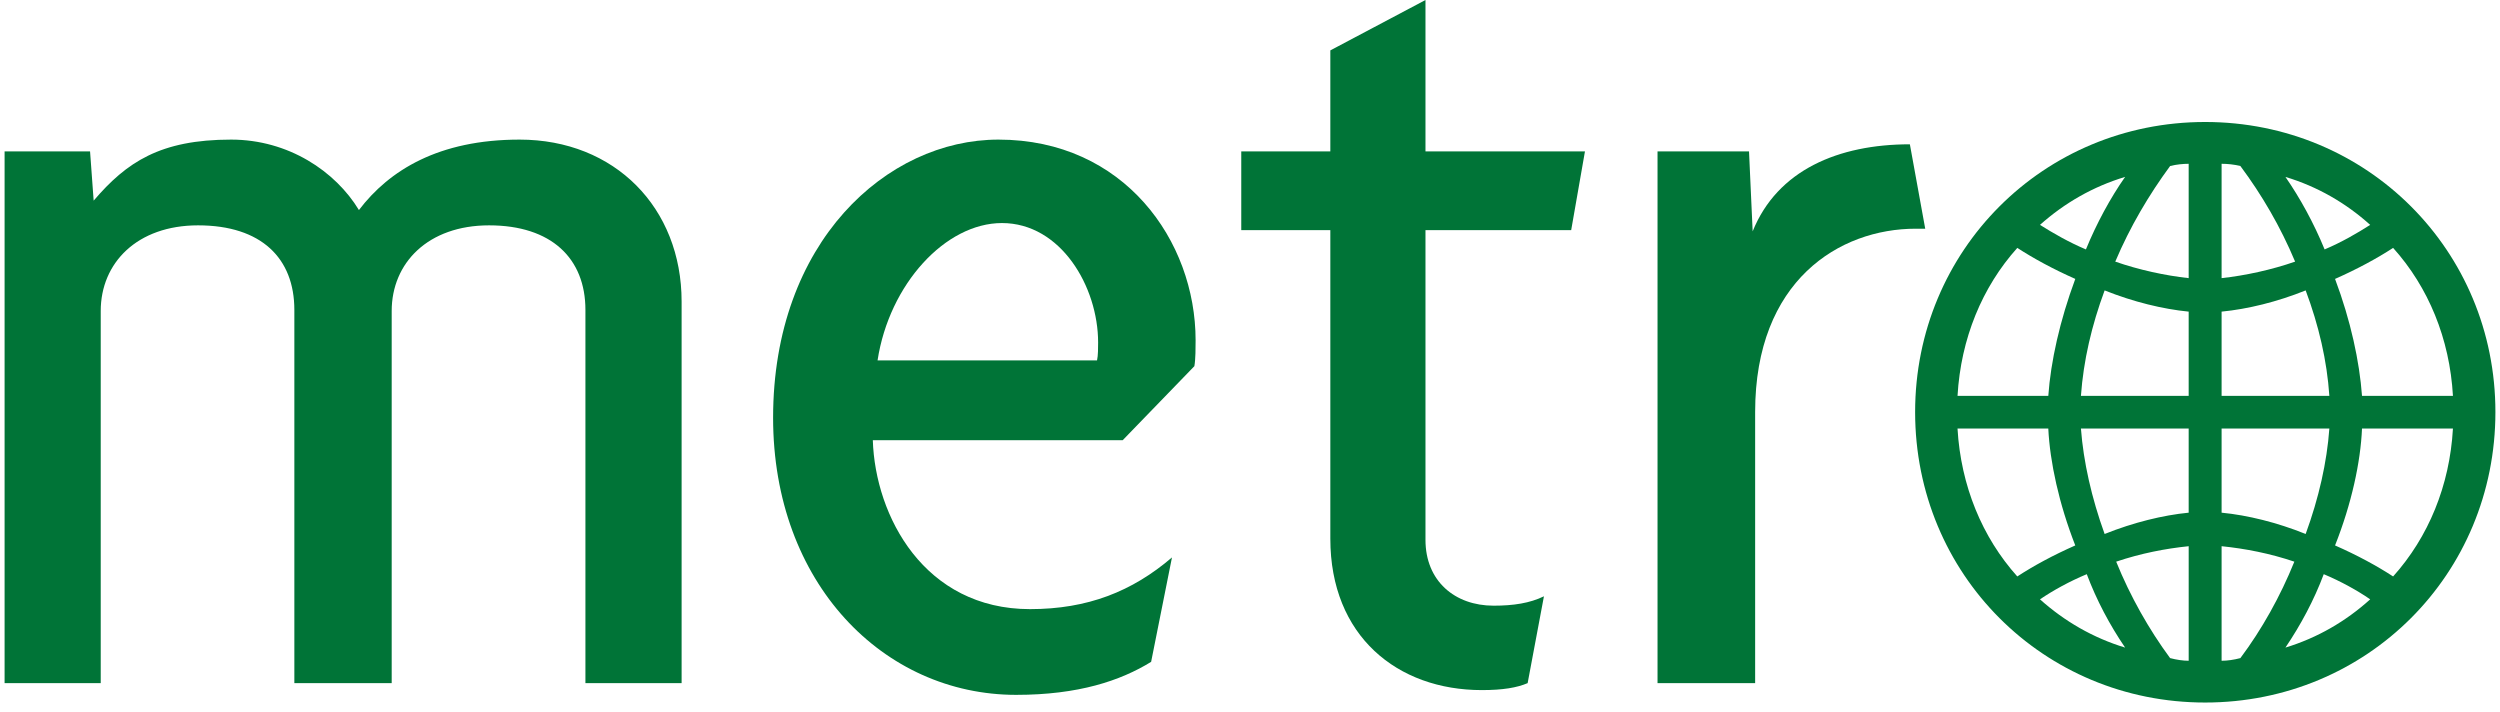 <?xml version="1.0" encoding="UTF-8"?> <svg xmlns="http://www.w3.org/2000/svg" viewBox="0 0 158 45"><path fill="#007437" d="M32.838 8.823C27.73 8.823 24.604 10.754 22.684 13.275C21.203 10.829 18.23 8.823 14.605 8.823C10.133 8.823 7.999 10.244 5.919 12.681L5.692 9.57H0.29V43.175H6.366V19.657C6.366 16.613 8.667 14.242 12.517 14.242C16.523 14.242 18.603 16.325 18.603 19.586V43.175H24.755V19.657C24.755 16.613 27.055 14.242 30.91 14.242C34.846 14.242 36.999 16.325 36.999 19.586V43.175H43.078V19.062C43.078 13.127 38.851 8.823 32.838 8.823Z"></path><path fill="#007437" d="M63.102 8.823C56.053 8.823 48.86 15.285 48.86 26.402C48.86 36.862 55.836 43.915 64.222 43.915C68.16 43.915 70.811 43.022 72.751 41.829L74.069 35.23C71.548 37.386 68.731 38.497 65.099 38.497C58.42 38.497 55.313 32.63 55.162 27.82H70.955L75.484 23.142C75.562 22.705 75.562 21.955 75.562 21.509C75.562 15.208 71.032 8.823 63.102 8.823ZM69.333 22.776H55.462C56.202 17.953 59.755 14.097 63.323 14.097C67.037 14.097 69.401 18.111 69.401 21.648C69.401 21.954 69.401 22.477 69.333 22.776Z"></path><path fill="#007437" d="M90.09 0L84.077 3.185V9.57H78.448V14.544H84.077V34.045C84.077 40.2 88.315 43.614 93.65 43.614C94.978 43.614 95.871 43.462 96.547 43.174L97.577 37.686C96.688 38.12 95.651 38.279 94.397 38.279C91.946 38.279 90.09 36.724 90.09 34.118V14.544H99.299L100.169 9.57H90.09V0Z"></path><path fill="#007437" d="M121.674 14.454L120.704 9.12C116.183 9.12 112.327 10.754 110.768 14.621L110.538 9.57H104.756V43.175H110.925V26.042C110.925 17.735 116.251 14.454 121.072 14.454C121.298 14.454 121.447 14.454 121.674 14.454Z"></path><path fill="#007437" d="M139.365 7.71C129.144 7.71 121.036 15.827 121.036 26.042C121.036 36.288 129.144 44.4 139.365 44.4C149.602 44.4 157.71 36.288 157.71 26.042C157.71 15.827 149.601 7.71 139.365 7.71ZM134.307 11.181C133.377 12.508 132.504 14.117 131.83 15.764C130.741 15.304 129.759 14.736 128.927 14.212C130.48 12.827 132.29 11.787 134.307 11.181ZM127.494 15.667C128.516 16.331 129.76 17.008 131.158 17.627C130.182 20.259 129.604 22.855 129.453 25.017H123.716C123.924 21.402 125.269 18.144 127.494 15.667ZM123.715 27.085H129.452C129.555 29.198 130.126 31.835 131.157 34.472C129.759 35.088 128.515 35.764 127.493 36.432C125.269 33.949 123.924 30.698 123.715 27.085ZM128.927 37.878C129.759 37.313 130.793 36.742 131.884 36.288C132.505 37.935 133.321 39.476 134.307 40.928C132.29 40.315 130.48 39.269 128.927 37.878ZM138.324 41.76C137.976 41.76 137.559 41.7 137.151 41.592C135.82 39.792 134.623 37.675 133.743 35.497C135.297 34.974 136.844 34.672 138.325 34.52V41.76H138.324ZM138.324 32.401C136.69 32.561 134.827 33.021 133.012 33.748C132.189 31.469 131.675 29.197 131.515 27.085H138.324V32.401ZM138.324 25.017H131.515C131.674 22.791 132.189 20.582 133.012 18.354C134.827 19.079 136.69 19.535 138.324 19.695V25.017ZM138.324 17.578C136.844 17.416 135.178 17.055 133.685 16.535C134.622 14.32 135.82 12.304 137.151 10.492C137.559 10.39 137.977 10.352 138.324 10.352V17.578ZM155.026 25.017H149.279C149.121 22.855 148.565 20.259 147.575 17.627C148.977 17.008 150.224 16.331 151.245 15.667C153.473 18.144 154.822 21.402 155.026 25.017ZM149.796 14.212C148.977 14.736 148.001 15.304 146.915 15.764C146.242 14.117 145.361 12.508 144.439 11.181C146.455 11.787 148.255 12.827 149.796 14.212ZM140.405 10.352C140.768 10.352 141.18 10.39 141.592 10.492C142.942 12.304 144.125 14.321 145.051 16.535C143.554 17.055 141.894 17.416 140.405 17.578V10.352ZM140.405 19.695C142.051 19.535 143.915 19.079 145.718 18.354C146.551 20.581 147.064 22.79 147.215 25.017H140.405V19.695ZM140.405 27.085H147.215C147.064 29.198 146.552 31.469 145.718 33.748C143.915 33.021 142.051 32.561 140.405 32.401V27.085ZM140.405 41.76V34.52C141.894 34.672 143.456 34.974 145.003 35.497C144.125 37.675 142.942 39.792 141.592 41.592C141.18 41.701 140.768 41.76 140.405 41.76ZM144.439 40.928C145.418 39.476 146.242 37.935 146.861 36.288C147.944 36.742 148.976 37.313 149.796 37.878C148.255 39.269 146.455 40.315 144.439 40.928ZM151.245 36.432C150.224 35.765 148.977 35.088 147.575 34.472C148.621 31.834 149.19 29.197 149.279 27.085H155.026C154.822 30.698 153.473 33.949 151.245 36.432Z"></path></svg> 